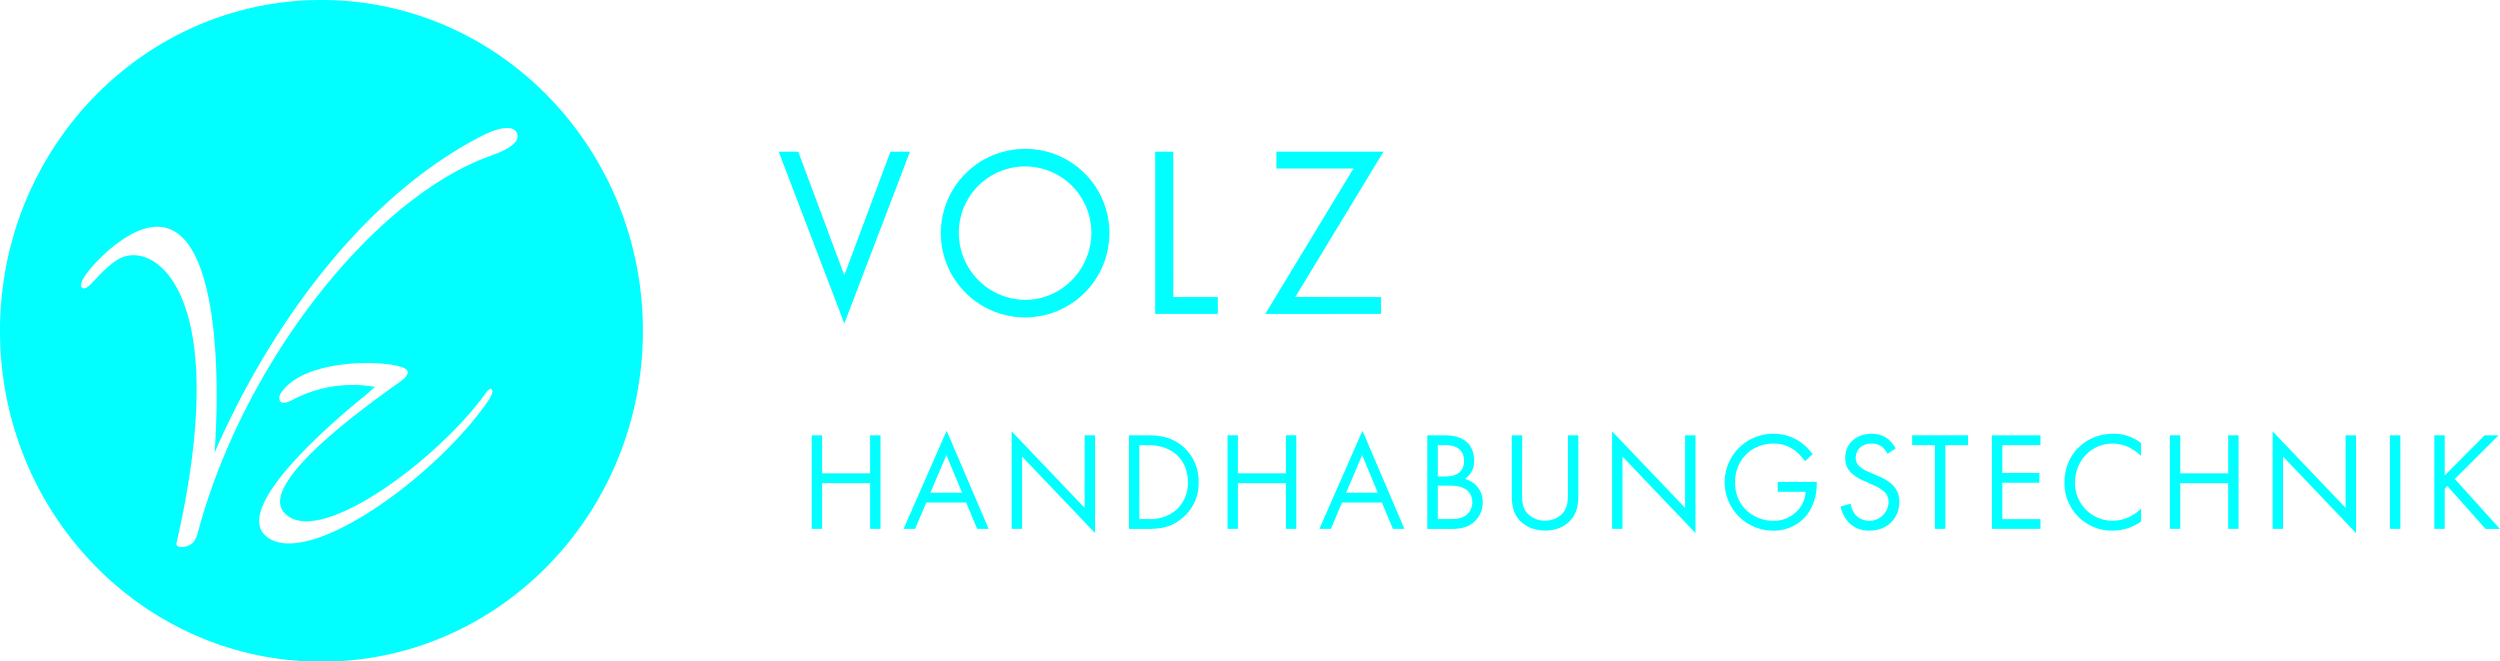 <svg xmlns="http://www.w3.org/2000/svg" viewBox="0 0 997.45 263.91"><path d="M128.24,0C57.42,0,0,59.06,0,132s57.42,132,128.24,132S256.5,204.84,256.5,132,199.06,0,128.24,0Zm65.22,161.77c-21.61,30.06-71.21,65.29-87.18,52.27-14.69-12,31.23-49.65,39.67-56.45,1.26-1,2.42-2.15,3.64-3.23A51.65,51.65,0,0,0,119.86,158a37,37,0,0,0-3.79,1.89c-.2.05-4.43,2.36-4.61-.88,0-.21,0-.45,0-.69a7.38,7.38,0,0,1,.33-1c9.26-15.47,46.89-13.68,50.45-9.77,1.35,1.48-.71,3.39-2.5,4.68C149,159.92,103.21,192,113.14,204.22c12.54,15.42,60.44-19.81,80-46.48.87-1.19,2.1-3,2.8-2.57C197.71,156.21,194.22,160.71,193.46,161.77Zm2.31-99.61C148.8,78.89,97,145,79,212.25a9.85,9.85,0,0,1-2,4.23,6.6,6.6,0,0,1-4.48,1.78,2.38,2.38,0,0,1-1.81-.45,1.69,1.69,0,0,1-.18-1.62c23.13-101.7-10.4-121.61-24.06-112.31-8.11,5.53-11.36,12.79-13.73,10.86s6-11.26,12.28-16.28c39.77-31.79,43.67,38.67,40.61,82.18,18-41.82,54.23-99.46,106.52-126.36,8.08-4.16,13-3.92,14.07-1.23C207.09,55.37,206.34,58.39,195.77,62.16Z" fill="#01ffff" fill-rule="evenodd"/><path d="M336.87,109.84,355.28,60.5h7.78l-26.19,68.58L310.68,60.5h7.79Z" fill="#01ffff"/><path d="M442.62,93A33.62,33.62,0,1,1,409,59.4,33.49,33.49,0,0,1,442.62,93Zm-60.06-.11A26.73,26.73,0,0,0,409,119.64c14.63,0,26.43-12.19,26.43-26.79a26.44,26.44,0,1,0-52.88,0Z" fill="#01ffff"/><path d="M468.13,118.53h17.76v6.71h-25V60.5h7.22Z" fill="#01ffff"/><path d="M551,118.53v6.71H504.82l35.18-58H509.26V60.5H552l-35.22,58Z" fill="#01ffff"/><path d="M328,188.85h19.16V173.68h4.14V211h-4.14V192.77H328V211h-4.14V173.68H328Z" fill="#01ffff"/><path d="M385.49,200.5H369.58L365.1,211h-4.59l17.19-39.14L394.45,211h-4.59Zm-1.63-3.92-6.27-15-6.38,15Z" fill="#01ffff"/><path d="M403.63,211V172.11l29.12,30.52V173.68h4.15v39l-29.12-30.52V211Z" fill="#01ffff"/><path d="M450.45,173.68h7.61c3.76,0,9.08.39,13.78,4.37a18.17,18.17,0,0,1,6.38,14.33,17.79,17.79,0,0,1-6.55,14.34c-3.41,2.91-7,4.31-13.66,4.31h-7.56Zm4.14,33.43h3.64a16,16,0,0,0,10.7-3.36,14.29,14.29,0,0,0,5-11.37c0-9-6.27-14.78-15.74-14.78h-3.64Z" fill="#01ffff"/><path d="M493.9,188.85h19.16V173.68h4.14V211h-4.14V192.77H493.9V211h-4.14V173.68h4.14Z" fill="#01ffff"/><path d="M551.36,200.5H535.45L531,211h-4.59l17.19-39.14L560.32,211h-4.59Zm-1.63-3.92-6.27-15-6.38,15Z" fill="#01ffff"/><path d="M576.22,173.68c2.07,0,5.83.17,8.57,2.35,1.18.9,3.36,3.19,3.36,7.73a8.41,8.41,0,0,1-3.7,7.33,9.38,9.38,0,0,1,7.12,9.41,10.35,10.35,0,0,1-3.81,8.07c-3,2.35-6.39,2.46-9,2.46h-9.3V173.68Zm-2.57,16.41h3.13c2.19,0,7.34-.45,7.34-6.22,0-6.16-6-6.27-7.23-6.27h-3.24Zm0,17h4.76c2.4,0,4.75-.17,6.55-1.57a6.3,6.3,0,0,0,2.46-5.15,6.05,6.05,0,0,0-3.19-5.49c-1.4-.78-3.36-1.12-6.33-1.12h-4.25Z" fill="#01ffff"/><path d="M607.25,196.58c0,3.14,0,6.55,3,9.07a10,10,0,0,0,12.32,0c3-2.52,3-5.93,3-9.07v-22.9h4.15v24c0,3.14-.34,6.16-2.36,9-2.24,3.08-6.16,5-10.92,5s-8.68-2-10.92-5c-2-2.8-2.35-5.82-2.35-9v-24h4.15Z" fill="#01ffff"/><path d="M643.2,211V172.11l29.12,30.52V173.68h4.14v39l-29.12-30.52V211Z" fill="#01ffff"/><path d="M709.28,192.27h15.56v.9A20.58,20.58,0,0,1,721.26,205a16.77,16.77,0,0,1-13.89,6.72,19.32,19.32,0,1,1,.12-38.64,18.6,18.6,0,0,1,11.42,3.7,22.94,22.94,0,0,1,4.31,4.42l-3.08,2.8a19.76,19.76,0,0,0-3.53-3.86,13.68,13.68,0,0,0-9.07-3.14c-9,0-15.29,6.78-15.29,15.46,0,10.19,8.12,15.34,15.18,15.34a13,13,0,0,0,11.42-6.27,11.83,11.83,0,0,0,1.52-5.32H709.28Z" fill="#01ffff"/><path d="M753.07,181.07a8.89,8.89,0,0,0-2.18-2.8,6.74,6.74,0,0,0-4.2-1.29c-3.7,0-6.28,2.3-6.28,5.77a3.94,3.94,0,0,0,1.4,3.25,12.26,12.26,0,0,0,3.92,2.35l3.59,1.57a18,18,0,0,1,5.76,3.53,9,9,0,0,1,2.69,6.77c0,6.89-5.09,11.48-11.81,11.48a11.12,11.12,0,0,1-8.12-3,13.48,13.48,0,0,1-3.47-6.61l4-1.12a8.77,8.77,0,0,0,2.24,4.76,7.65,7.65,0,0,0,12.88-5.32,5.59,5.59,0,0,0-1.85-4.37,16,16,0,0,0-4.48-2.57l-3.36-1.57a16.51,16.51,0,0,1-5-3.08,7.76,7.76,0,0,1-2.58-6.11c0-5.76,4.42-9.63,10.47-9.63a10.1,10.1,0,0,1,6,1.68,11.3,11.3,0,0,1,3.64,4.15Z" fill="#01ffff"/><path d="M776.14,177.6V211H772V177.6h-9.08v-3.92h22.29v3.92Z" fill="#01ffff"/><path d="M814.11,177.6H798.88v11.09h14.78v3.92H798.88v14.5h15.23V211H794.73V173.68h19.38Z" fill="#01ffff"/><path d="M854.2,181.91a18,18,0,0,0-4.87-3.47,15.83,15.83,0,0,0-6.44-1.46c-8.62,0-15,7-15,15.57A15,15,0,0,0,843,207.78a15.61,15.61,0,0,0,6.94-1.73,17.08,17.08,0,0,0,4.31-3.14v5.15A19.41,19.41,0,0,1,843,211.7a18.88,18.88,0,0,1-19.32-19.21c0-11.14,8.34-19.43,19.54-19.43a17.58,17.58,0,0,1,11,3.7Z" fill="#01ffff"/><path d="M869.88,188.85H889V173.68h4.14V211H889V192.77H869.88V211h-4.14V173.68h4.14Z" fill="#01ffff"/><path d="M906.73,211V172.11l29.12,30.52V173.68H940v39l-29.12-30.52V211Z" fill="#01ffff"/><path d="M957.69,173.68V211h-4.14V173.68Z" fill="#01ffff"/><path d="M975.39,189.69l15.9-16h5.6l-17.47,17.41,18,19.94h-5.71l-15.29-17.14L975.39,195V211h-4.15V173.68h4.15Z" fill="#01ffff"/></svg>